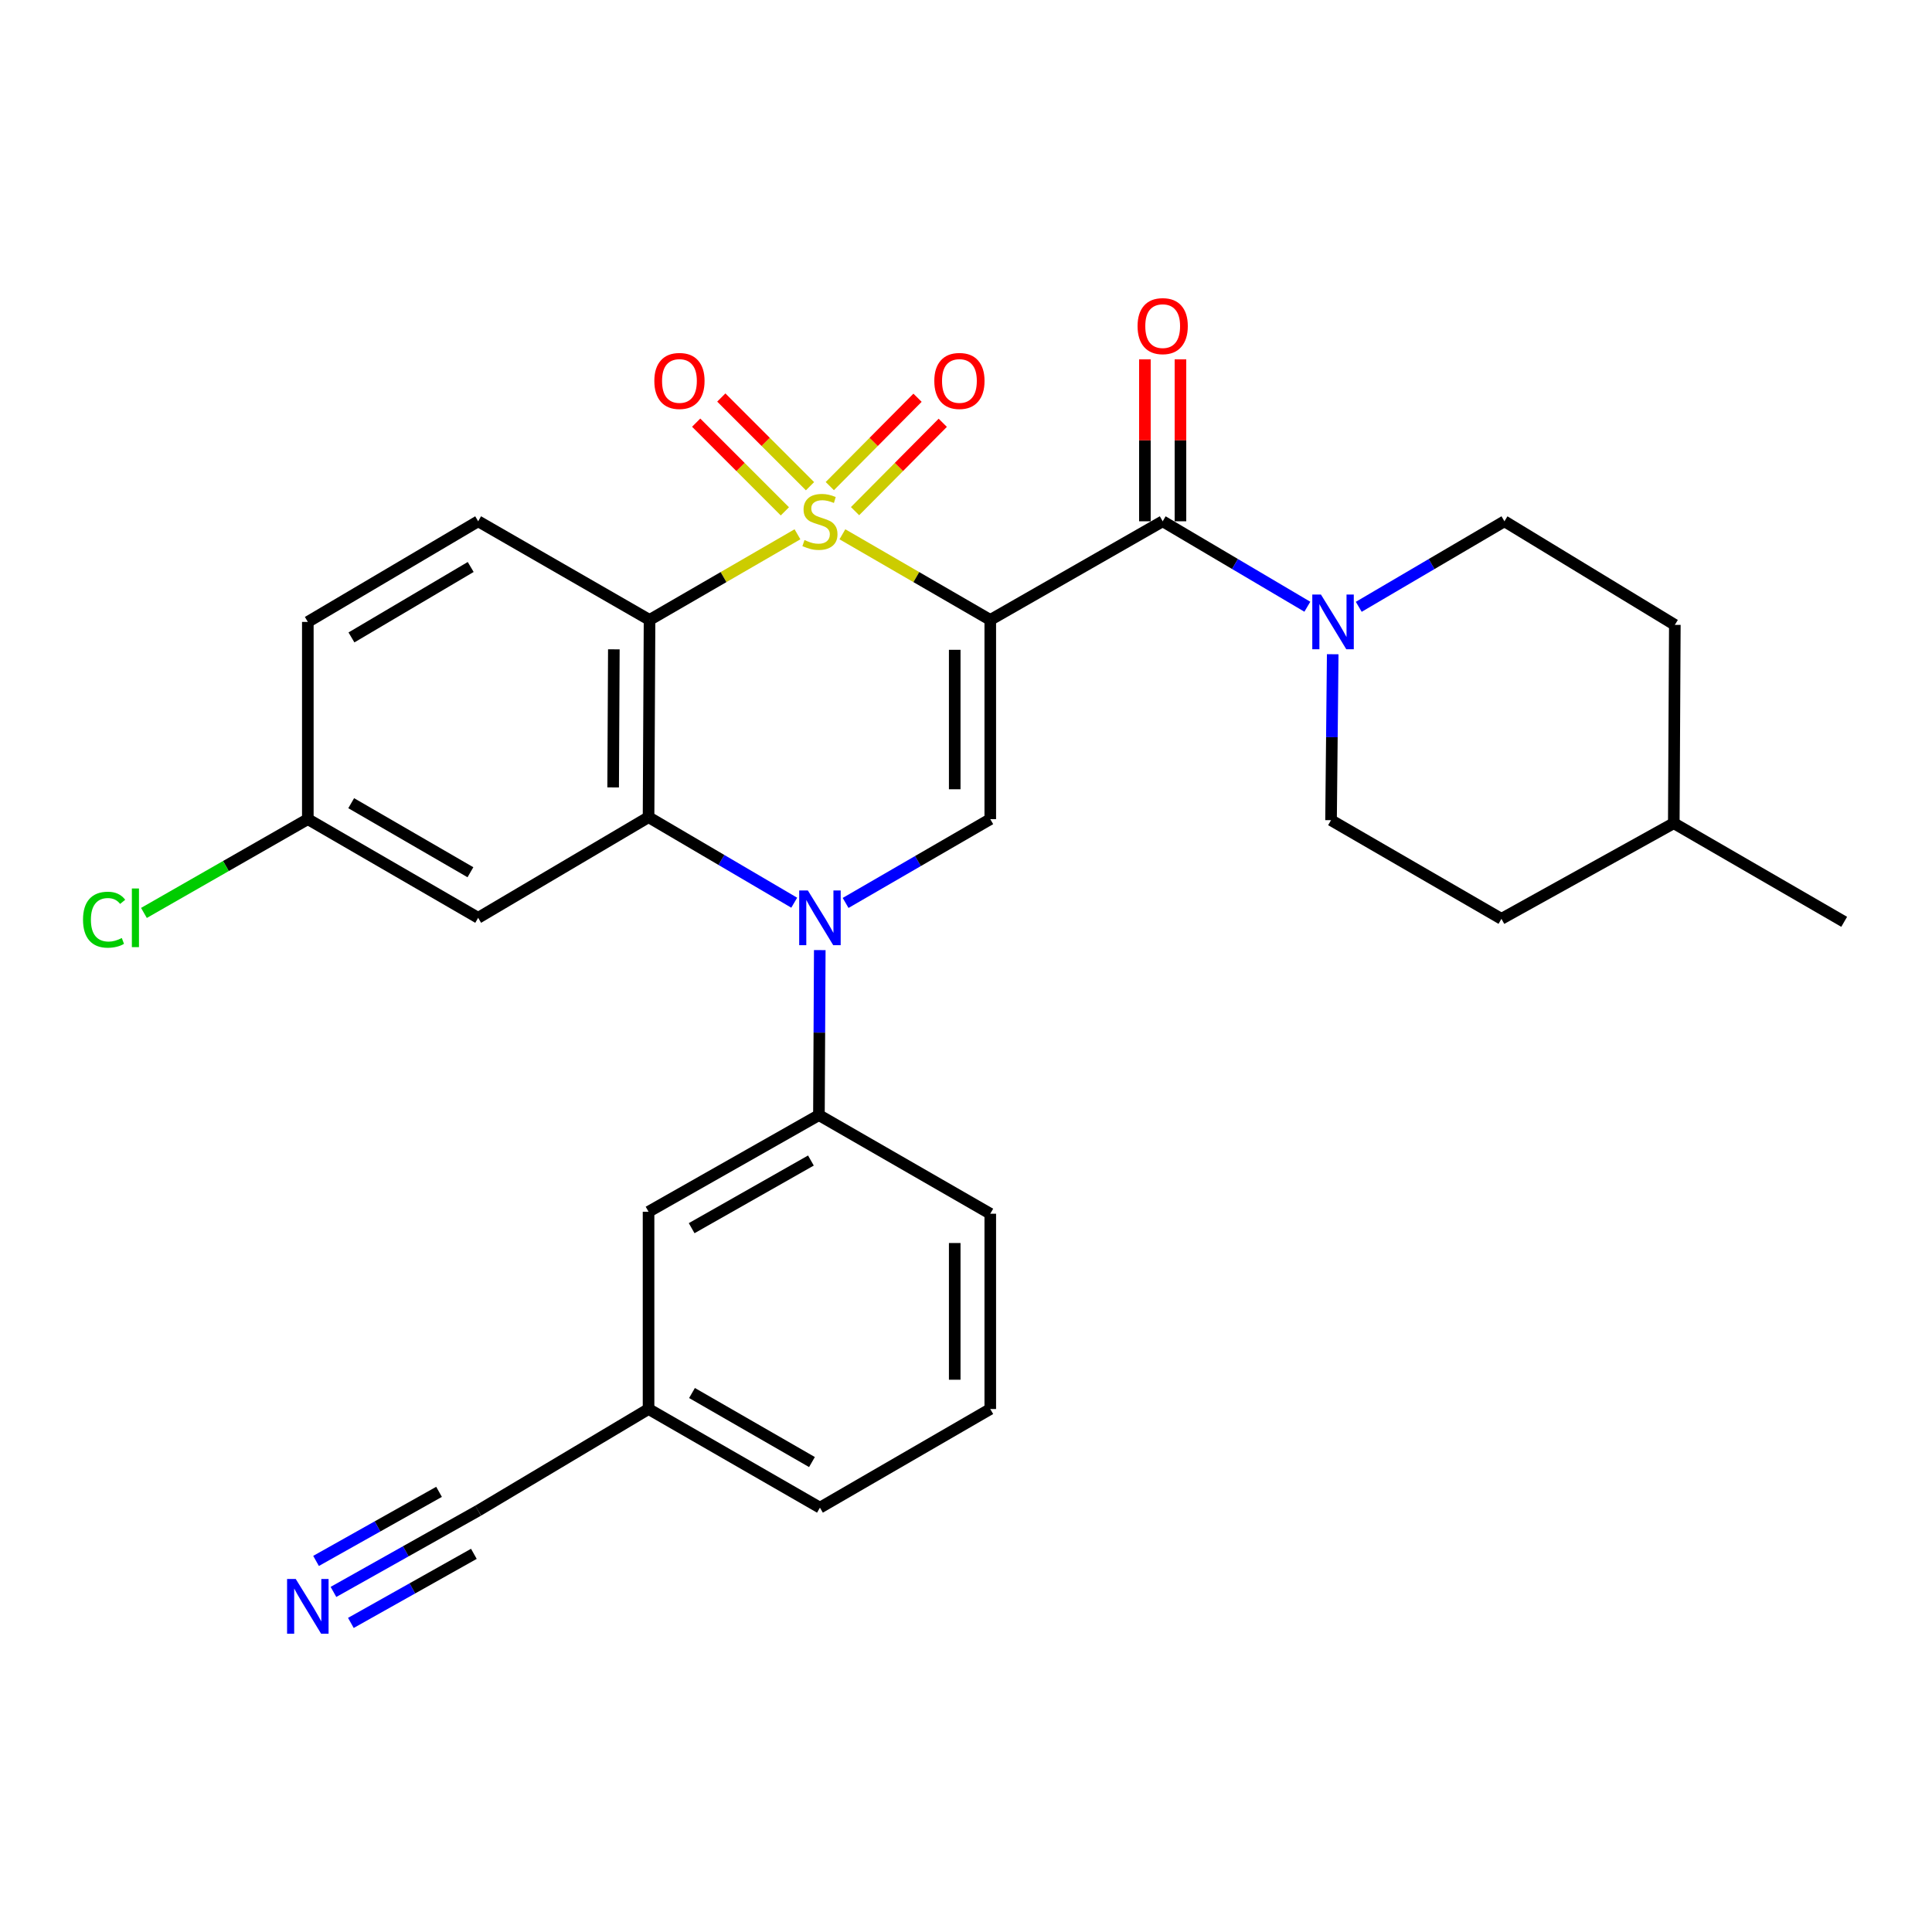 <?xml version='1.0' encoding='iso-8859-1'?>
<svg version='1.1' baseProfile='full'
              xmlns='http://www.w3.org/2000/svg'
                      xmlns:rdkit='http://www.rdkit.org/xml'
                      xmlns:xlink='http://www.w3.org/1999/xlink'
                  xml:space='preserve'
width='1000px' height='1000px' viewBox='0 0 1000 1000'>
<!-- END OF HEADER -->
<rect style='opacity:1.0;fill:#FFFFFF;stroke:none' width='1000' height='1000' x='0' y='0'> </rect>
<path class='bond-0' d='M 436.026,276.547 L 474.295,298.708' style='fill:none;fill-rule:evenodd;stroke:#CCCC00;stroke-width:6px;stroke-linecap:butt;stroke-linejoin:miter;stroke-opacity:1' />
<path class='bond-0' d='M 474.295,298.708 L 512.564,320.869' style='fill:none;fill-rule:evenodd;stroke:#000000;stroke-width:6px;stroke-linecap:butt;stroke-linejoin:miter;stroke-opacity:1' />
<path class='bond-1' d='M 412.771,276.546 L 374.487,298.707' style='fill:none;fill-rule:evenodd;stroke:#CCCC00;stroke-width:6px;stroke-linecap:butt;stroke-linejoin:miter;stroke-opacity:1' />
<path class='bond-1' d='M 374.487,298.707 L 336.203,320.869' style='fill:none;fill-rule:evenodd;stroke:#000000;stroke-width:6px;stroke-linecap:butt;stroke-linejoin:miter;stroke-opacity:1' />
<path class='bond-8' d='M 442.57,264.571 L 465.273,241.704' style='fill:none;fill-rule:evenodd;stroke:#CCCC00;stroke-width:6px;stroke-linecap:butt;stroke-linejoin:miter;stroke-opacity:1' />
<path class='bond-8' d='M 465.273,241.704 L 487.976,218.837' style='fill:none;fill-rule:evenodd;stroke:#FF0000;stroke-width:6px;stroke-linecap:butt;stroke-linejoin:miter;stroke-opacity:1' />
<path class='bond-8' d='M 429.511,251.606 L 452.214,228.739' style='fill:none;fill-rule:evenodd;stroke:#CCCC00;stroke-width:6px;stroke-linecap:butt;stroke-linejoin:miter;stroke-opacity:1' />
<path class='bond-8' d='M 452.214,228.739 L 474.917,205.872' style='fill:none;fill-rule:evenodd;stroke:#FF0000;stroke-width:6px;stroke-linecap:butt;stroke-linejoin:miter;stroke-opacity:1' />
<path class='bond-9' d='M 419.254,251.657 L 396.3,228.704' style='fill:none;fill-rule:evenodd;stroke:#CCCC00;stroke-width:6px;stroke-linecap:butt;stroke-linejoin:miter;stroke-opacity:1' />
<path class='bond-9' d='M 396.3,228.704 L 373.346,205.75' style='fill:none;fill-rule:evenodd;stroke:#FF0000;stroke-width:6px;stroke-linecap:butt;stroke-linejoin:miter;stroke-opacity:1' />
<path class='bond-9' d='M 406.242,264.67 L 383.288,241.716' style='fill:none;fill-rule:evenodd;stroke:#CCCC00;stroke-width:6px;stroke-linecap:butt;stroke-linejoin:miter;stroke-opacity:1' />
<path class='bond-9' d='M 383.288,241.716 L 360.334,218.762' style='fill:none;fill-rule:evenodd;stroke:#FF0000;stroke-width:6px;stroke-linecap:butt;stroke-linejoin:miter;stroke-opacity:1' />
<path class='bond-4' d='M 512.564,320.869 L 512.564,423.991' style='fill:none;fill-rule:evenodd;stroke:#000000;stroke-width:6px;stroke-linecap:butt;stroke-linejoin:miter;stroke-opacity:1' />
<path class='bond-4' d='M 494.162,336.338 L 494.162,408.523' style='fill:none;fill-rule:evenodd;stroke:#000000;stroke-width:6px;stroke-linecap:butt;stroke-linejoin:miter;stroke-opacity:1' />
<path class='bond-5' d='M 512.564,320.869 L 601.803,269.814' style='fill:none;fill-rule:evenodd;stroke:#000000;stroke-width:6px;stroke-linecap:butt;stroke-linejoin:miter;stroke-opacity:1' />
<path class='bond-3' d='M 336.203,320.869 L 335.691,422.969' style='fill:none;fill-rule:evenodd;stroke:#000000;stroke-width:6px;stroke-linecap:butt;stroke-linejoin:miter;stroke-opacity:1' />
<path class='bond-3' d='M 317.724,336.092 L 317.366,407.562' style='fill:none;fill-rule:evenodd;stroke:#000000;stroke-width:6px;stroke-linecap:butt;stroke-linejoin:miter;stroke-opacity:1' />
<path class='bond-11' d='M 336.203,320.869 L 247.495,269.814' style='fill:none;fill-rule:evenodd;stroke:#000000;stroke-width:6px;stroke-linecap:butt;stroke-linejoin:miter;stroke-opacity:1' />
<path class='bond-2' d='M 411.087,467.24 L 373.389,445.104' style='fill:none;fill-rule:evenodd;stroke:#0000FF;stroke-width:6px;stroke-linecap:butt;stroke-linejoin:miter;stroke-opacity:1' />
<path class='bond-2' d='M 373.389,445.104 L 335.691,422.969' style='fill:none;fill-rule:evenodd;stroke:#000000;stroke-width:6px;stroke-linecap:butt;stroke-linejoin:miter;stroke-opacity:1' />
<path class='bond-7' d='M 424.313,491.769 L 424.095,534.473' style='fill:none;fill-rule:evenodd;stroke:#0000FF;stroke-width:6px;stroke-linecap:butt;stroke-linejoin:miter;stroke-opacity:1' />
<path class='bond-7' d='M 424.095,534.473 L 423.877,577.176' style='fill:none;fill-rule:evenodd;stroke:#000000;stroke-width:6px;stroke-linecap:butt;stroke-linejoin:miter;stroke-opacity:1' />
<path class='bond-29' d='M 437.686,467.361 L 475.125,445.676' style='fill:none;fill-rule:evenodd;stroke:#0000FF;stroke-width:6px;stroke-linecap:butt;stroke-linejoin:miter;stroke-opacity:1' />
<path class='bond-29' d='M 475.125,445.676 L 512.564,423.991' style='fill:none;fill-rule:evenodd;stroke:#000000;stroke-width:6px;stroke-linecap:butt;stroke-linejoin:miter;stroke-opacity:1' />
<path class='bond-10' d='M 335.691,422.969 L 247.495,475.056' style='fill:none;fill-rule:evenodd;stroke:#000000;stroke-width:6px;stroke-linecap:butt;stroke-linejoin:miter;stroke-opacity:1' />
<path class='bond-6' d='M 601.803,269.814 L 639.24,291.93' style='fill:none;fill-rule:evenodd;stroke:#000000;stroke-width:6px;stroke-linecap:butt;stroke-linejoin:miter;stroke-opacity:1' />
<path class='bond-6' d='M 639.24,291.93 L 676.678,314.045' style='fill:none;fill-rule:evenodd;stroke:#0000FF;stroke-width:6px;stroke-linecap:butt;stroke-linejoin:miter;stroke-opacity:1' />
<path class='bond-14' d='M 611.003,269.814 L 611.003,227.909' style='fill:none;fill-rule:evenodd;stroke:#000000;stroke-width:6px;stroke-linecap:butt;stroke-linejoin:miter;stroke-opacity:1' />
<path class='bond-14' d='M 611.003,227.909 L 611.003,186.004' style='fill:none;fill-rule:evenodd;stroke:#FF0000;stroke-width:6px;stroke-linecap:butt;stroke-linejoin:miter;stroke-opacity:1' />
<path class='bond-14' d='M 592.602,269.814 L 592.602,227.909' style='fill:none;fill-rule:evenodd;stroke:#000000;stroke-width:6px;stroke-linecap:butt;stroke-linejoin:miter;stroke-opacity:1' />
<path class='bond-14' d='M 592.602,227.909 L 592.602,186.004' style='fill:none;fill-rule:evenodd;stroke:#FF0000;stroke-width:6px;stroke-linecap:butt;stroke-linejoin:miter;stroke-opacity:1' />
<path class='bond-16' d='M 689.81,338.628 L 689.378,381.575' style='fill:none;fill-rule:evenodd;stroke:#0000FF;stroke-width:6px;stroke-linecap:butt;stroke-linejoin:miter;stroke-opacity:1' />
<path class='bond-16' d='M 689.378,381.575 L 688.945,424.523' style='fill:none;fill-rule:evenodd;stroke:#000000;stroke-width:6px;stroke-linecap:butt;stroke-linejoin:miter;stroke-opacity:1' />
<path class='bond-17' d='M 703.29,314.086 L 740.993,291.95' style='fill:none;fill-rule:evenodd;stroke:#0000FF;stroke-width:6px;stroke-linecap:butt;stroke-linejoin:miter;stroke-opacity:1' />
<path class='bond-17' d='M 740.993,291.95 L 778.695,269.814' style='fill:none;fill-rule:evenodd;stroke:#000000;stroke-width:6px;stroke-linecap:butt;stroke-linejoin:miter;stroke-opacity:1' />
<path class='bond-15' d='M 423.877,577.176 L 335.691,627.199' style='fill:none;fill-rule:evenodd;stroke:#000000;stroke-width:6px;stroke-linecap:butt;stroke-linejoin:miter;stroke-opacity:1' />
<path class='bond-15' d='M 419.729,600.686 L 357.999,635.701' style='fill:none;fill-rule:evenodd;stroke:#000000;stroke-width:6px;stroke-linecap:butt;stroke-linejoin:miter;stroke-opacity:1' />
<path class='bond-24' d='M 423.877,577.176 L 512.564,628.221' style='fill:none;fill-rule:evenodd;stroke:#000000;stroke-width:6px;stroke-linecap:butt;stroke-linejoin:miter;stroke-opacity:1' />
<path class='bond-30' d='M 247.495,475.056 L 159.33,423.991' style='fill:none;fill-rule:evenodd;stroke:#000000;stroke-width:6px;stroke-linecap:butt;stroke-linejoin:miter;stroke-opacity:1' />
<path class='bond-30' d='M 243.494,451.473 L 181.778,415.727' style='fill:none;fill-rule:evenodd;stroke:#000000;stroke-width:6px;stroke-linecap:butt;stroke-linejoin:miter;stroke-opacity:1' />
<path class='bond-20' d='M 247.495,269.814 L 159.33,321.902' style='fill:none;fill-rule:evenodd;stroke:#000000;stroke-width:6px;stroke-linecap:butt;stroke-linejoin:miter;stroke-opacity:1' />
<path class='bond-20' d='M 243.631,293.471 L 181.915,329.932' style='fill:none;fill-rule:evenodd;stroke:#000000;stroke-width:6px;stroke-linecap:butt;stroke-linejoin:miter;stroke-opacity:1' />
<path class='bond-12' d='M 172.598,823.976 L 210.047,802.942' style='fill:none;fill-rule:evenodd;stroke:#0000FF;stroke-width:6px;stroke-linecap:butt;stroke-linejoin:miter;stroke-opacity:1' />
<path class='bond-12' d='M 210.047,802.942 L 247.495,781.907' style='fill:none;fill-rule:evenodd;stroke:#000000;stroke-width:6px;stroke-linecap:butt;stroke-linejoin:miter;stroke-opacity:1' />
<path class='bond-12' d='M 181.61,840.02 L 213.441,822.141' style='fill:none;fill-rule:evenodd;stroke:#0000FF;stroke-width:6px;stroke-linecap:butt;stroke-linejoin:miter;stroke-opacity:1' />
<path class='bond-12' d='M 213.441,822.141 L 245.273,804.262' style='fill:none;fill-rule:evenodd;stroke:#000000;stroke-width:6px;stroke-linecap:butt;stroke-linejoin:miter;stroke-opacity:1' />
<path class='bond-12' d='M 163.586,807.932 L 195.418,790.053' style='fill:none;fill-rule:evenodd;stroke:#0000FF;stroke-width:6px;stroke-linecap:butt;stroke-linejoin:miter;stroke-opacity:1' />
<path class='bond-12' d='M 195.418,790.053 L 227.249,772.173' style='fill:none;fill-rule:evenodd;stroke:#000000;stroke-width:6px;stroke-linecap:butt;stroke-linejoin:miter;stroke-opacity:1' />
<path class='bond-13' d='M 247.495,781.907 L 335.691,729.309' style='fill:none;fill-rule:evenodd;stroke:#000000;stroke-width:6px;stroke-linecap:butt;stroke-linejoin:miter;stroke-opacity:1' />
<path class='bond-19' d='M 335.691,627.199 L 335.691,729.309' style='fill:none;fill-rule:evenodd;stroke:#000000;stroke-width:6px;stroke-linecap:butt;stroke-linejoin:miter;stroke-opacity:1' />
<path class='bond-23' d='M 688.945,424.523 L 777.141,475.588' style='fill:none;fill-rule:evenodd;stroke:#000000;stroke-width:6px;stroke-linecap:butt;stroke-linejoin:miter;stroke-opacity:1' />
<path class='bond-22' d='M 778.695,269.814 L 866.891,323.435' style='fill:none;fill-rule:evenodd;stroke:#000000;stroke-width:6px;stroke-linecap:butt;stroke-linejoin:miter;stroke-opacity:1' />
<path class='bond-18' d='M 159.33,423.991 L 159.33,321.902' style='fill:none;fill-rule:evenodd;stroke:#000000;stroke-width:6px;stroke-linecap:butt;stroke-linejoin:miter;stroke-opacity:1' />
<path class='bond-21' d='M 159.33,423.991 L 116.916,448.262' style='fill:none;fill-rule:evenodd;stroke:#000000;stroke-width:6px;stroke-linecap:butt;stroke-linejoin:miter;stroke-opacity:1' />
<path class='bond-21' d='M 116.916,448.262 L 74.502,472.533' style='fill:none;fill-rule:evenodd;stroke:#00CC00;stroke-width:6px;stroke-linecap:butt;stroke-linejoin:miter;stroke-opacity:1' />
<path class='bond-32' d='M 335.691,729.309 L 424.399,780.363' style='fill:none;fill-rule:evenodd;stroke:#000000;stroke-width:6px;stroke-linecap:butt;stroke-linejoin:miter;stroke-opacity:1' />
<path class='bond-32' d='M 358.177,721.018 L 420.272,756.756' style='fill:none;fill-rule:evenodd;stroke:#000000;stroke-width:6px;stroke-linecap:butt;stroke-linejoin:miter;stroke-opacity:1' />
<path class='bond-25' d='M 866.891,323.435 L 866.35,426.087' style='fill:none;fill-rule:evenodd;stroke:#000000;stroke-width:6px;stroke-linecap:butt;stroke-linejoin:miter;stroke-opacity:1' />
<path class='bond-31' d='M 777.141,475.588 L 866.35,426.087' style='fill:none;fill-rule:evenodd;stroke:#000000;stroke-width:6px;stroke-linecap:butt;stroke-linejoin:miter;stroke-opacity:1' />
<path class='bond-26' d='M 512.564,628.221 L 512.564,729.309' style='fill:none;fill-rule:evenodd;stroke:#000000;stroke-width:6px;stroke-linecap:butt;stroke-linejoin:miter;stroke-opacity:1' />
<path class='bond-26' d='M 494.162,643.384 L 494.162,714.145' style='fill:none;fill-rule:evenodd;stroke:#000000;stroke-width:6px;stroke-linecap:butt;stroke-linejoin:miter;stroke-opacity:1' />
<path class='bond-28' d='M 866.35,426.087 L 954.545,477.132' style='fill:none;fill-rule:evenodd;stroke:#000000;stroke-width:6px;stroke-linecap:butt;stroke-linejoin:miter;stroke-opacity:1' />
<path class='bond-27' d='M 512.564,729.309 L 424.399,780.363' style='fill:none;fill-rule:evenodd;stroke:#000000;stroke-width:6px;stroke-linecap:butt;stroke-linejoin:miter;stroke-opacity:1' />
<path  class='atom-0' d='M 416.399 279.534
Q 416.719 279.654, 418.039 280.214
Q 419.359 280.774, 420.799 281.134
Q 422.279 281.454, 423.719 281.454
Q 426.399 281.454, 427.959 280.174
Q 429.519 278.854, 429.519 276.574
Q 429.519 275.014, 428.719 274.054
Q 427.959 273.094, 426.759 272.574
Q 425.559 272.054, 423.559 271.454
Q 421.039 270.694, 419.519 269.974
Q 418.039 269.254, 416.959 267.734
Q 415.919 266.214, 415.919 263.654
Q 415.919 260.094, 418.319 257.894
Q 420.759 255.694, 425.559 255.694
Q 428.839 255.694, 432.559 257.254
L 431.639 260.334
Q 428.239 258.934, 425.679 258.934
Q 422.919 258.934, 421.399 260.094
Q 419.879 261.214, 419.919 263.174
Q 419.919 264.694, 420.679 265.614
Q 421.479 266.534, 422.599 267.054
Q 423.759 267.574, 425.679 268.174
Q 428.239 268.974, 429.759 269.774
Q 431.279 270.574, 432.359 272.214
Q 433.479 273.814, 433.479 276.574
Q 433.479 280.494, 430.839 282.614
Q 428.239 284.694, 423.879 284.694
Q 421.359 284.694, 419.439 284.134
Q 417.559 283.614, 415.319 282.694
L 416.399 279.534
' fill='#CCCC00'/>
<path  class='atom-3' d='M 418.139 460.896
L 427.419 475.896
Q 428.339 477.376, 429.819 480.056
Q 431.299 482.736, 431.379 482.896
L 431.379 460.896
L 435.139 460.896
L 435.139 489.216
L 431.259 489.216
L 421.299 472.816
Q 420.139 470.896, 418.899 468.696
Q 417.699 466.496, 417.339 465.816
L 417.339 489.216
L 413.659 489.216
L 413.659 460.896
L 418.139 460.896
' fill='#0000FF'/>
<path  class='atom-7' d='M 683.718 307.742
L 692.998 322.742
Q 693.918 324.222, 695.398 326.902
Q 696.878 329.582, 696.958 329.742
L 696.958 307.742
L 700.718 307.742
L 700.718 336.062
L 696.838 336.062
L 686.878 319.662
Q 685.718 317.742, 684.478 315.542
Q 683.278 313.342, 682.918 312.662
L 682.918 336.062
L 679.238 336.062
L 679.238 307.742
L 683.718 307.742
' fill='#0000FF'/>
<path  class='atom-9' d='M 483.595 197.177
Q 483.595 190.377, 486.955 186.577
Q 490.315 182.777, 496.595 182.777
Q 502.875 182.777, 506.235 186.577
Q 509.595 190.377, 509.595 197.177
Q 509.595 204.057, 506.195 207.977
Q 502.795 211.857, 496.595 211.857
Q 490.355 211.857, 486.955 207.977
Q 483.595 204.097, 483.595 197.177
M 496.595 208.657
Q 500.915 208.657, 503.235 205.777
Q 505.595 202.857, 505.595 197.177
Q 505.595 191.617, 503.235 188.817
Q 500.915 185.977, 496.595 185.977
Q 492.275 185.977, 489.915 188.777
Q 487.595 191.577, 487.595 197.177
Q 487.595 202.897, 489.915 205.777
Q 492.275 208.657, 496.595 208.657
' fill='#FF0000'/>
<path  class='atom-10' d='M 338.681 197.177
Q 338.681 190.377, 342.041 186.577
Q 345.401 182.777, 351.681 182.777
Q 357.961 182.777, 361.321 186.577
Q 364.681 190.377, 364.681 197.177
Q 364.681 204.057, 361.281 207.977
Q 357.881 211.857, 351.681 211.857
Q 345.441 211.857, 342.041 207.977
Q 338.681 204.097, 338.681 197.177
M 351.681 208.657
Q 356.001 208.657, 358.321 205.777
Q 360.681 202.857, 360.681 197.177
Q 360.681 191.617, 358.321 188.817
Q 356.001 185.977, 351.681 185.977
Q 347.361 185.977, 345.001 188.777
Q 342.681 191.577, 342.681 197.177
Q 342.681 202.897, 345.001 205.777
Q 347.361 208.657, 351.681 208.657
' fill='#FF0000'/>
<path  class='atom-13' d='M 153.07 817.269
L 162.35 832.269
Q 163.27 833.749, 164.75 836.429
Q 166.23 839.109, 166.31 839.269
L 166.31 817.269
L 170.07 817.269
L 170.07 845.589
L 166.19 845.589
L 156.23 829.189
Q 155.07 827.269, 153.83 825.069
Q 152.63 822.869, 152.27 822.189
L 152.27 845.589
L 148.59 845.589
L 148.59 817.269
L 153.07 817.269
' fill='#0000FF'/>
<path  class='atom-15' d='M 588.803 168.797
Q 588.803 161.997, 592.163 158.197
Q 595.523 154.397, 601.803 154.397
Q 608.083 154.397, 611.443 158.197
Q 614.803 161.997, 614.803 168.797
Q 614.803 175.677, 611.403 179.597
Q 608.003 183.477, 601.803 183.477
Q 595.563 183.477, 592.163 179.597
Q 588.803 175.717, 588.803 168.797
M 601.803 180.277
Q 606.123 180.277, 608.443 177.397
Q 610.803 174.477, 610.803 168.797
Q 610.803 163.237, 608.443 160.437
Q 606.123 157.597, 601.803 157.597
Q 597.483 157.597, 595.123 160.397
Q 592.803 163.197, 592.803 168.797
Q 592.803 174.517, 595.123 177.397
Q 597.483 180.277, 601.803 180.277
' fill='#FF0000'/>
<path  class='atom-22' d='M 42.971 476.036
Q 42.971 468.996, 46.251 465.316
Q 49.571 461.596, 55.851 461.596
Q 61.691 461.596, 64.811 465.716
L 62.171 467.876
Q 59.891 464.876, 55.851 464.876
Q 51.571 464.876, 49.291 467.756
Q 47.051 470.596, 47.051 476.036
Q 47.051 481.636, 49.371 484.516
Q 51.731 487.396, 56.291 487.396
Q 59.411 487.396, 63.051 485.516
L 64.171 488.516
Q 62.691 489.476, 60.451 490.036
Q 58.211 490.596, 55.731 490.596
Q 49.571 490.596, 46.251 486.836
Q 42.971 483.076, 42.971 476.036
' fill='#00CC00'/>
<path  class='atom-22' d='M 68.251 459.876
L 71.931 459.876
L 71.931 490.236
L 68.251 490.236
L 68.251 459.876
' fill='#00CC00'/>
</svg>
